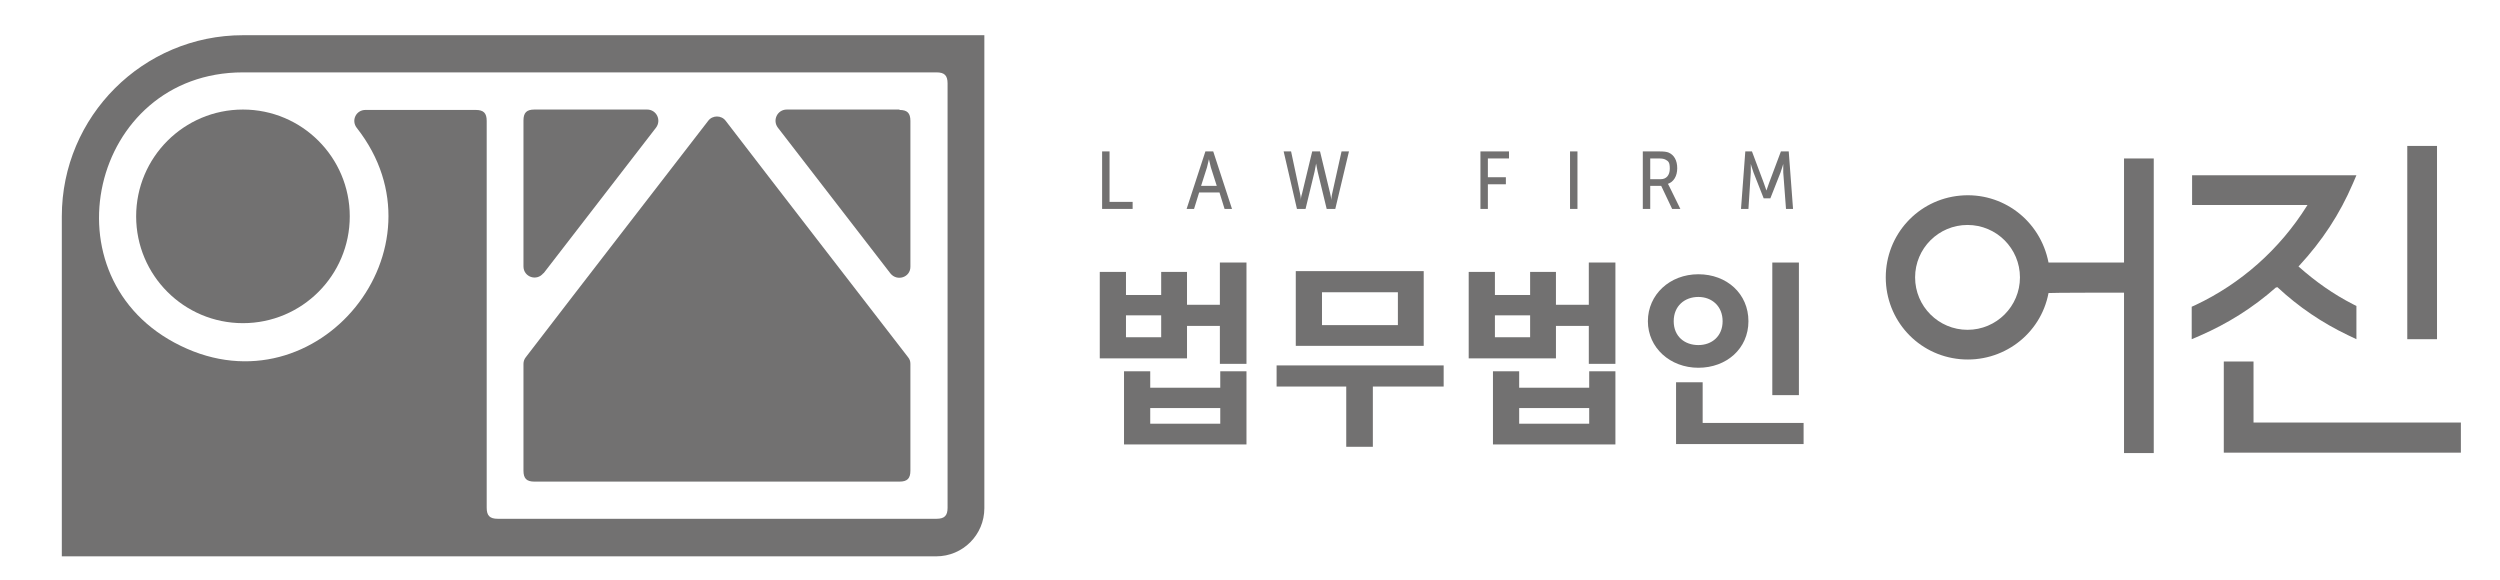 <?xml version="1.0" encoding="UTF-8"?>
<svg xmlns="http://www.w3.org/2000/svg" version="1.1" viewBox="0 0 639 148.3">
  <defs>
    <style>
      .cls-1 {
        fill: #727171;
      }
    </style>
  </defs>
  <!-- Generator: Adobe Illustrator 28.6.0, SVG Export Plug-In . SVG Version: 1.2.0 Build 709)  -->
  <g>
    <g id="_레이어_1" data-name="레이어_1">
      <g>
        <path class="cls-1" d="M138.9,69.9c9.6-12.4,19.2-24.9,28.8-37.3,1.4-1.9.1-4.6-2.3-4.6h-28.8c-2,0-2.8.8-2.8,2.8v37.3c0,2.7,3.4,3.9,5.1,1.7Z"/>
        <circle class="cls-1" cx="62.1" cy="55.3" r="27.3"/>
        <path class="cls-1" d="M185.5,30.9c-1.1-1.5-3.4-1.5-4.5,0-15.5,20.1-31.1,40.2-46.6,60.4-.4.5-.6,1.1-.6,1.7v27.3c0,2,.8,2.8,2.8,2.8h93.3c2,0,2.8-.8,2.8-2.8v-27.3c0-.7-.2-1.2-.6-1.7-15.5-20.1-31.1-40.2-46.6-60.4Z"/>
        <path class="cls-1" d="M239.4,9H62.1c-25.5,0-46.3,20.7-46.3,46.3v86.9h223.5c6.8,0,12.3-5.5,12.3-12.3V9h-12.3ZM242.2,129.8c0,2-.8,2.8-2.8,2.8h-112.2c-2,0-2.8-.8-2.8-2.8V30.9c0-2-.8-2.8-2.8-2.8h-28.2c-2.4,0-3.7,2.7-2.2,4.6,24.1,30.7-10,72.8-45,55.7C10.9,71.3,23.1,18.5,62.1,18.5h177.3c2,0,2.8.8,2.8,2.8v108.4Z"/>
        <path class="cls-1" d="M229.9,28h-28.8c-2.4,0-3.7,2.7-2.3,4.6,9.6,12.4,19.2,24.9,28.8,37.3,1.7,2.1,5.1,1,5.1-1.7V30.9c0-2-.8-2.8-2.8-2.8Z"/>
      </g>
      <g>
        <g>
          <path class="cls-1" d="M318.6,67.1v25.9h-6.8v-9.7h-8.4v8.3h-22.3v-22.1h6.7v5.9h9v-5.9h6.6v8.4h8.4v-10.8h6.8ZM311.9,94.9h6.7v18.7h-31.3v-18.7h6.7v4.2h17.9v-4.2ZM296.8,80.6h-9v5.6h9v-5.6ZM311.9,104.3h-17.9v4h17.9v-4Z"/>
          <path class="cls-1" d="M369,98.8h-18.1v15.4h-6.8v-15.4h-17.8v-5.4h42.7v5.4ZM363.9,88.4h-32.7v-19.1h32.7v19.1ZM357.3,74.7h-19.4v8.4h19.4v-8.4Z"/>
          <path class="cls-1" d="M412.9,67.1v25.9h-6.8v-9.7h-8.4v8.3h-22.3v-22.1h6.7v5.9h9v-5.9h6.6v8.4h8.4v-10.8h6.8ZM406.2,94.9h6.7v18.7h-31.3v-18.7h6.7v4.2h17.9v-4.2ZM391.1,80.6h-9v5.6h9v-5.6ZM406.2,104.3h-17.9v4h17.9v-4Z"/>
          <path class="cls-1" d="M434.1,94c-7.2,0-12.9-5.1-12.9-11.9s5.6-12,12.9-12,12.8,5,12.8,12-5.6,11.9-12.8,11.9ZM434.1,88.2c3.5,0,6.2-2.3,6.2-6.1s-2.7-6.2-6.2-6.2-6.3,2.3-6.3,6.2,2.8,6.1,6.3,6.1ZM461,108.1v5.4h-32.6v-15.8h6.8v10.4h25.8ZM459.8,101h-6.8v-33.9h6.8v33.9Z"/>
        </g>
        <g>
          <path class="cls-1" d="M582,73.4h.1c5.5,5.1,11.4,9.1,18.1,12.3l2.1,1v-8.5l-.8-.4c-5.1-2.6-9.6-5.8-13.9-9.6h-.1c0-.1.1-.2.1-.2,6-6.5,10.4-13.2,13.8-21.1l.9-2.1h-42v7.6h29.5l-.2.3c-6.9,11-16.8,19.8-28.5,25.3l-.9.4v8.3l2.1-.9c7.1-3.1,13.5-7.1,19.4-12.3h.1Z"/>
          <polygon class="cls-1" points="602.5 78.1 602.5 78.1 602.5 78.1 602.5 78.1"/>
          <polygon class="cls-1" points="576 108 576 92.4 568.4 92.4 568.4 115.7 629 115.7 629 108 576 108"/>
          <path class="cls-1" d="M542.9,67.1h-19.3c-2.1-10.8-11.8-18.1-22.6-17.1-10.8,1-19,10-19,20.9s8.2,19.9,19,20.9c10.8,1,20.6-6.3,22.6-16.9h0c0-.1,19.3-.1,19.3-.1v41h7.6V40.5h-7.6v26.6ZM516.3,70.9c0,7.4-6,13.4-13.4,13.4s-13.4-6-13.4-13.4,6-13.4,13.4-13.4,13.4,6,13.4,13.4Z"/>
          <rect class="cls-1" x="615.3" y="37.3" width="7.6" height="49.4"/>
        </g>
        <g>
          <path class="cls-1" d="M281.7,38.7h1.9v12.9h5.9v1.8h-7.8v-14.7Z"/>
          <path class="cls-1" d="M311.5,49.2h-5l-1.3,4.2h-1.9l4.8-14.7h2l4.8,14.7h-1.9l-1.3-4.2ZM309,40.7s-.3,1.3-.5,2.1l-1.5,4.7h4l-1.5-4.7c-.2-.8-.5-2.1-.5-2.1h0Z"/>
          <path class="cls-1" d="M337.4,38.7l2.6,10.8c.2.8.3,1.6.3,1.6h0s0-.8.2-1.6l2.4-10.8h1.9l-3.5,14.7h-2.2l-2.3-9.5c-.2-.9-.4-2.1-.4-2.1h0s-.2,1.1-.4,2.1l-2.3,9.5h-2.2l-3.4-14.7h1.9l2.3,10.8c.2.8.2,1.6.2,1.6h0s0-.8.3-1.6l2.6-10.8h1.7Z"/>
          <path class="cls-1" d="M378.4,38.7h7.3v1.8h-5.4v4.8h4.6v1.8h-4.6v6.3h-1.9v-14.7Z"/>
          <path class="cls-1" d="M401.3,38.7h1.9v14.7h-1.9v-14.7Z"/>
          <path class="cls-1" d="M419.9,38.7h4.1c1.4,0,2,.1,2.5.3,1.4.6,2.2,2,2.2,4s-.9,3.5-2.4,4h0s.2.2.4.7l2.8,5.7h-2.1l-2.8-5.9h-2.8v5.9h-1.9v-14.7ZM424.5,45.8c1.4,0,2.3-1,2.3-2.7s-.4-1.9-1.1-2.3c-.4-.2-.8-.3-1.8-.3h-2.1v5.3h2.7Z"/>
          <path class="cls-1" d="M445.8,38.7h2l3,8c.3.8.7,2,.7,2h0s.4-1.2.7-2l3-8h2l1.1,14.7h-1.8l-.7-9.3c0-.9,0-2.2,0-2.2h0s-.4,1.4-.7,2.2l-2.6,6.6h-1.7l-2.6-6.6c-.3-.8-.7-2.2-.7-2.2h0s0,1.3,0,2.2l-.6,9.3h-1.9l1.1-14.7Z"/>
        </g>
      </g>
    </g>
  </g>
</svg>